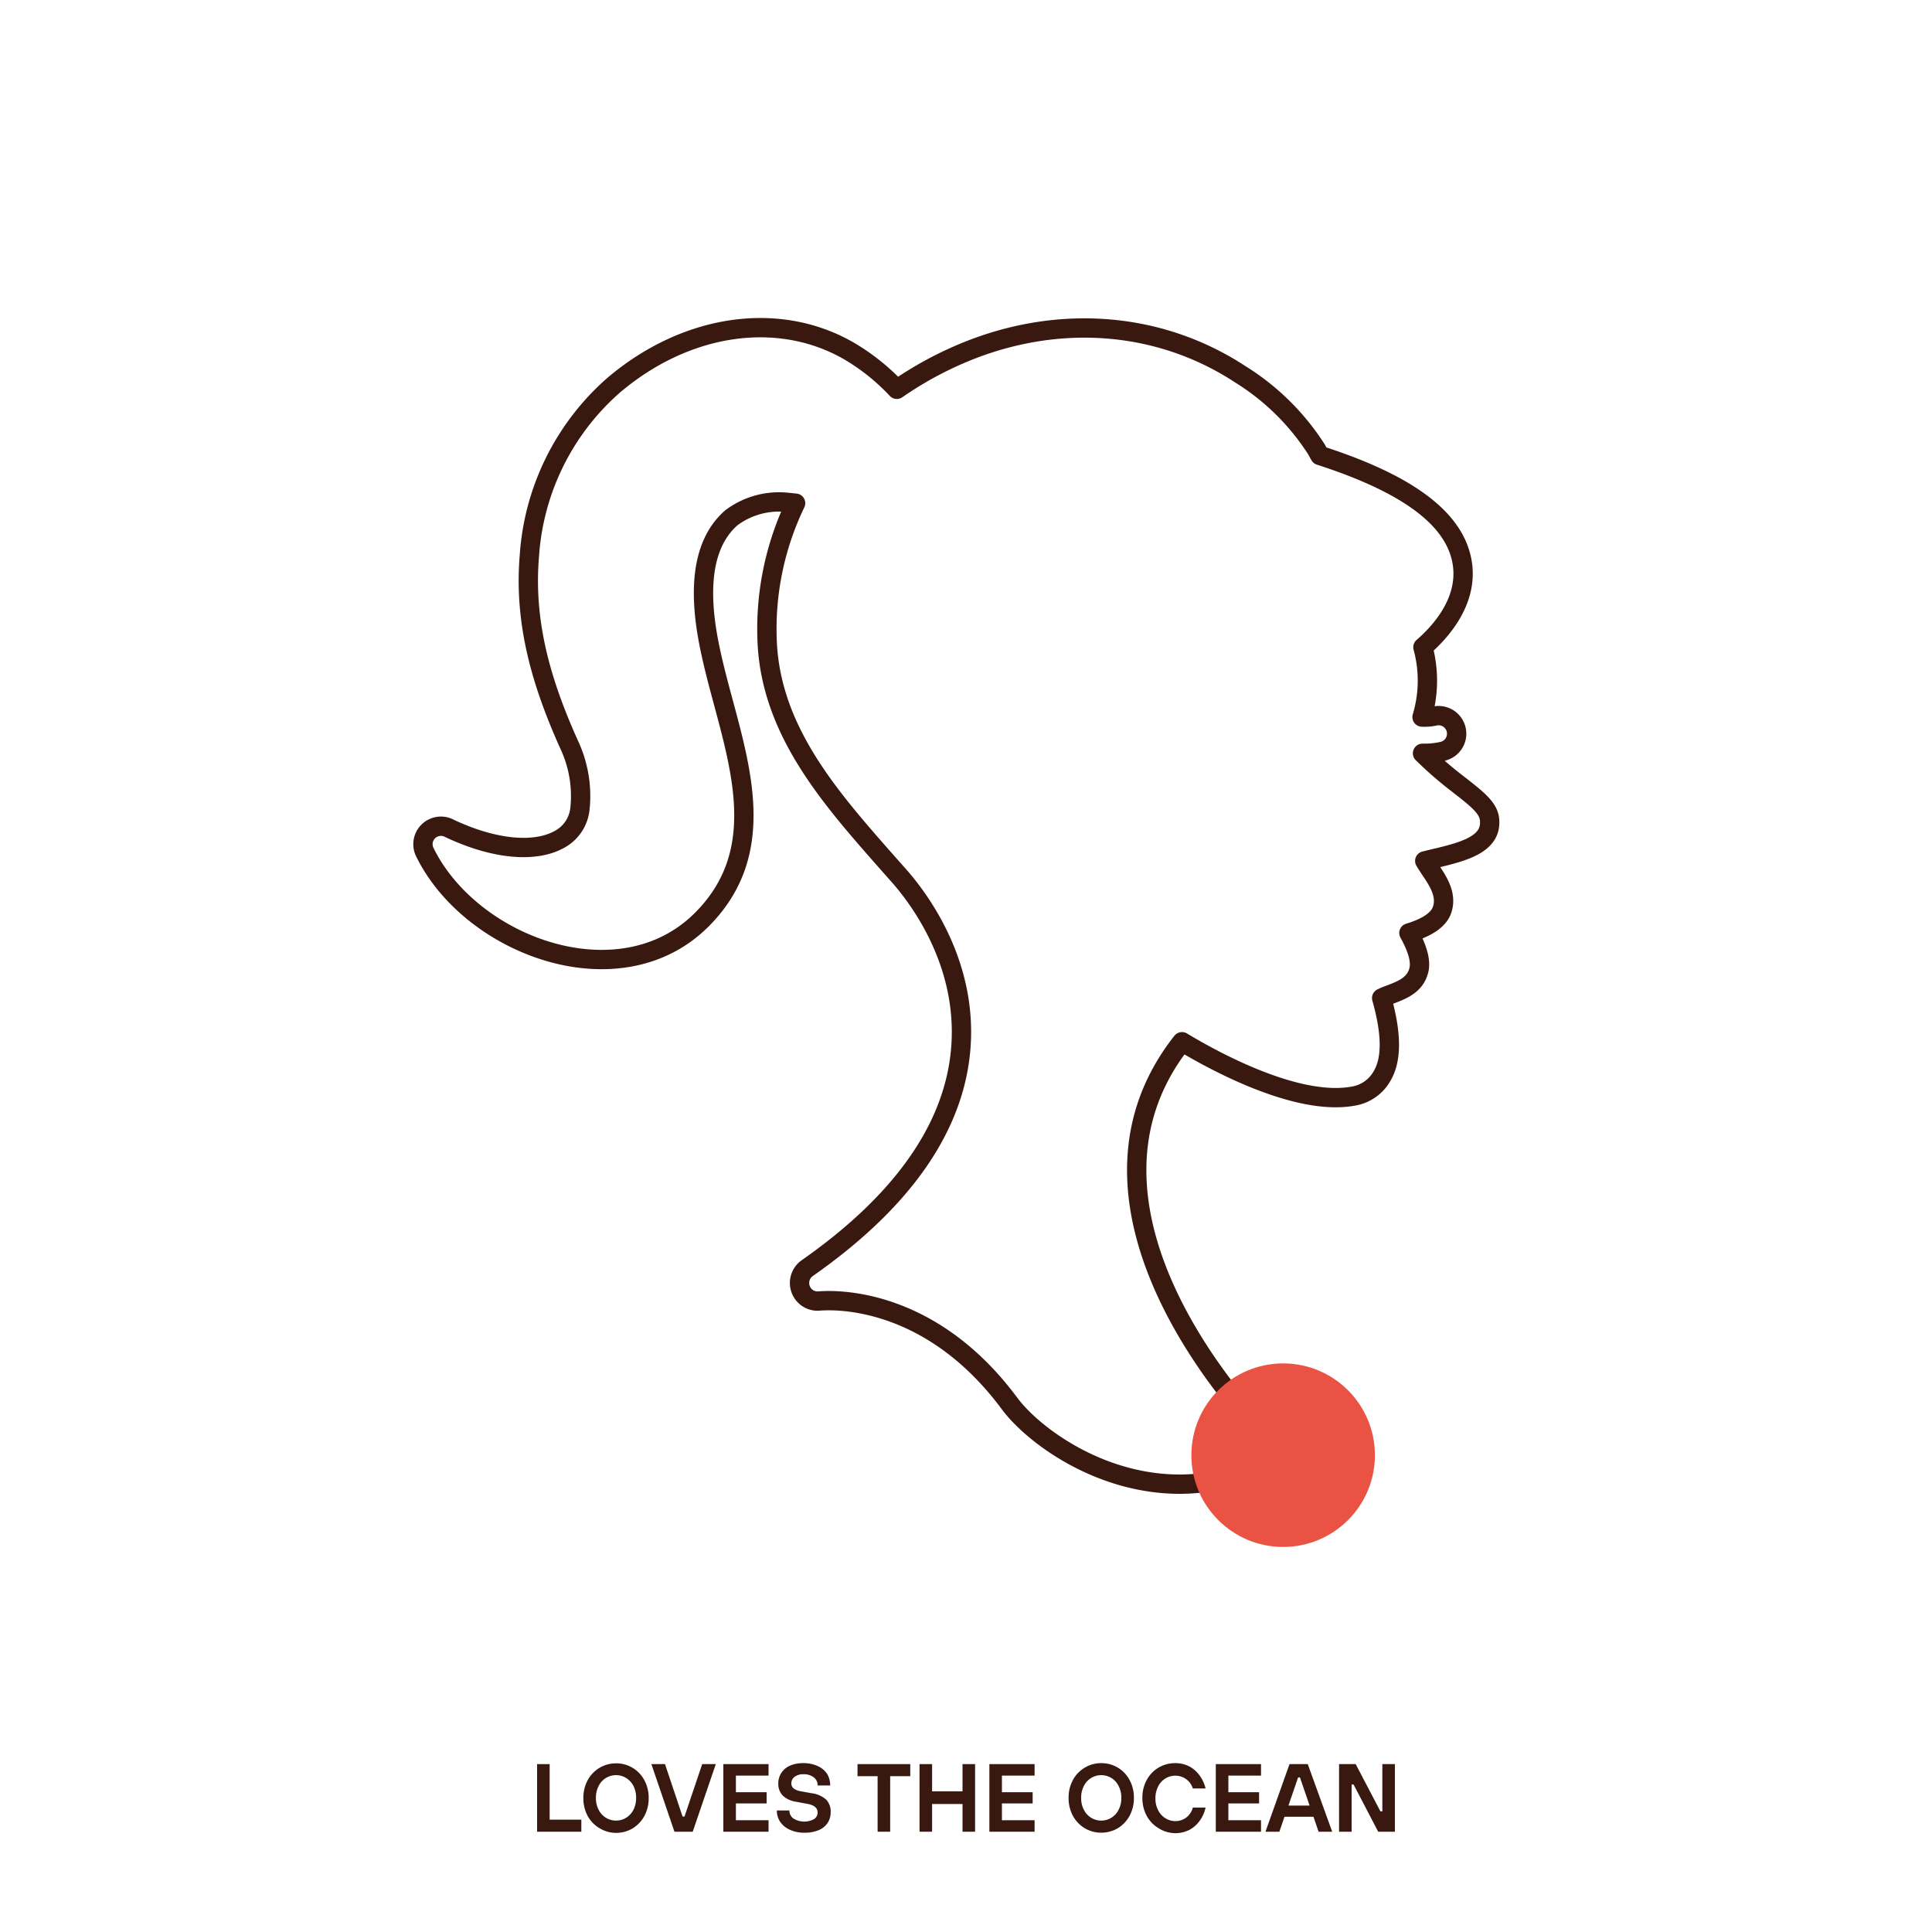 <svg id="Warstwa_1" data-name="Warstwa 1" xmlns="http://www.w3.org/2000/svg" viewBox="0 0 200 200"><defs><style>.cls-1{fill:none;stroke:#39190f;stroke-linecap:round;stroke-linejoin:round;stroke-width:2px;}.cls-2{fill:#ea5243;}.cls-3{fill:#39190f;}</style></defs><path class="cls-1" d="M154.21,85.06c0-1.35-1.17-2.25-3.42-4a38.36,38.36,0,0,1-3.53-3.08h.18a8.16,8.16,0,0,0,1.92-.21,1.87,1.87,0,1,0-.9-3.63,5.09,5.09,0,0,1-1.25.09A13.12,13.12,0,0,0,147.3,67c1.69-1.46,4.65-4.62,4.09-8.6-.65-4.58-5.48-8.26-14.76-11.25l-.17-.3-.18-.33a25,25,0,0,0-7.88-7.77c-8.09-5.31-18.2-6.26-27.74-2.6a37.24,37.24,0,0,0-7.82,4.15A22.14,22.14,0,0,0,88,36.4c-7.32-4.3-16.94-2.93-24.5,3.5a25.75,25.75,0,0,0-8.7,17.65c-.59,7,1.3,13.27,4.12,19.54a12.49,12.49,0,0,1,1.12,6.59A4.07,4.07,0,0,1,57.9,86.9c-2.59,1.43-6.84,1-11.38-1.15A1.86,1.86,0,0,0,44,88.26c4.79,9.7,20.11,15.39,28.59,7,8-7.93,3.08-18.24,1.06-27.42-1-4.44-1.8-10.86,2.06-14.24A8.25,8.25,0,0,1,81.48,52l.88.09A30,30,0,0,0,79.43,66.7c.52,9.16,6.61,16,12.5,22.68l1.16,1.31c2.25,2.56,7.38,9.51,6.29,18.65-.94,7.86-6.26,15.25-15.82,21.94a1.88,1.88,0,0,0-.67,2.2,1.86,1.86,0,0,0,2,1.19c.44,0,10.93-1.09,19.61,10.61,2.41,3.24,9.26,8.36,17.62,8.36a20.6,20.6,0,0,0,8.52-1.86,1.91,1.91,0,0,0,1.07-1.39,1.84,1.84,0,0,0-.54-1.66c-.24-.23-23.08-22.81-8.81-40.89,3.45,2.08,12,6.72,17.79,5.62a4.18,4.18,0,0,0,2.88-2c1.06-1.73,1.06-4.38,0-8.14a9.59,9.59,0,0,1,1-.41c1-.39,2.31-.88,2.76-2.19.15-.42.53-1.5-.94-4.14,3-.9,3.36-2.12,3.49-2.58.4-1.48-.5-2.83-1.29-4-.15-.23-.37-.56-.56-.88l.69-.17C151.29,88.22,154.29,87.51,154.21,85.06Z"/><circle class="cls-2" cx="132.83" cy="150.64" r="9.5"/><path class="cls-3" d="M60.18,189.62H55.6v-7h1.3v5.75h3.28Z"/><path class="cls-3" d="M62.07,189.26A3.36,3.36,0,0,1,60.84,188a3.82,3.82,0,0,1-.45-1.86,3.77,3.77,0,0,1,.45-1.86,3.31,3.31,0,0,1,2.93-1.74,3.28,3.28,0,0,1,2.93,1.74,3.77,3.77,0,0,1,.45,1.86A3.82,3.82,0,0,1,66.7,188a3.41,3.41,0,0,1-1.22,1.28,3.37,3.37,0,0,1-1.71.46A3.31,3.31,0,0,1,62.07,189.26Zm2.75-1.09a2.11,2.11,0,0,0,.76-.83,2.67,2.67,0,0,0,.27-1.22,2.71,2.71,0,0,0-.27-1.23,2.11,2.11,0,0,0-.76-.83,2,2,0,0,0-2.1,0,2,2,0,0,0-.75.83,2.59,2.59,0,0,0-.28,1.23,2.55,2.55,0,0,0,.28,1.22,2,2,0,0,0,.75.83,2,2,0,0,0,2.1,0Z"/><path class="cls-3" d="M71.71,189.62H69.82l-2.39-7h1.41l1.82,5.43h.2l1.83-5.43H74.1Z"/><path class="cls-3" d="M79.56,189.62H74.88v-7h4.68v1.19H76.18v1.72h3.18v1.16H76.18v1.74h3.38Z"/><path class="cls-3" d="M81.76,189.41a2.35,2.35,0,0,1-1-.82,2.08,2.08,0,0,1-.34-1.17h1.3a1,1,0,0,0,.4.82,2.12,2.12,0,0,0,2.17.06.83.83,0,0,0,.35-.68c0-.46-.36-.76-1.08-.89l-1.19-.22a2.51,2.51,0,0,1-1.35-.64,1.73,1.73,0,0,1-.45-1.25,1.92,1.92,0,0,1,.31-1.08,2,2,0,0,1,.88-.75,3.22,3.22,0,0,1,1.37-.27,3.45,3.45,0,0,1,1.49.29,2.25,2.25,0,0,1,1,.82,2.29,2.29,0,0,1,.32,1.2h-1.3a1,1,0,0,0-.39-.83,1.63,1.63,0,0,0-1.07-.33,1.43,1.43,0,0,0-.93.27.83.83,0,0,0-.33.68.65.65,0,0,0,.23.51,1.61,1.61,0,0,0,.74.3l1.1.2a2.79,2.79,0,0,1,1.53.66,1.8,1.8,0,0,1,.47,1.33,1.92,1.92,0,0,1-.31,1.08,2,2,0,0,1-.92.75,3.66,3.66,0,0,1-1.48.27A3.44,3.44,0,0,1,81.76,189.41Z"/><path class="cls-3" d="M92.15,189.62h-1.3v-5.75H88.77v-1.25h5.46v1.25H92.15Z"/><path class="cls-3" d="M96.49,189.62h-1.3v-7h1.3v2.82h3.15v-2.82h1.3v7h-1.3v-2.87H96.49Z"/><path class="cls-3" d="M107.1,189.62h-4.68v-7h4.68v1.19h-3.38v1.72h3.18v1.16h-3.18v1.74h3.38Z"/><path class="cls-3" d="M112.3,189.26a3.36,3.36,0,0,1-1.23-1.28,3.82,3.82,0,0,1-.45-1.86,3.77,3.77,0,0,1,.45-1.86,3.31,3.31,0,0,1,2.93-1.74,3.28,3.28,0,0,1,2.93,1.74,3.77,3.77,0,0,1,.45,1.86,3.82,3.82,0,0,1-.45,1.86,3.41,3.41,0,0,1-1.22,1.28,3.37,3.37,0,0,1-1.71.46A3.31,3.31,0,0,1,112.3,189.26Zm2.75-1.09a2,2,0,0,0,.75-.83,2.55,2.55,0,0,0,.28-1.22,2.59,2.59,0,0,0-.28-1.23,2,2,0,0,0-.75-.83,2,2,0,0,0-2.1,0,2,2,0,0,0-.75.83,2.59,2.59,0,0,0-.28,1.23,2.55,2.55,0,0,0,.28,1.22,2,2,0,0,0,.75.83,2,2,0,0,0,2.1,0Z"/><path class="cls-3" d="M119.94,189.26a3.36,3.36,0,0,1-1.23-1.28,3.82,3.82,0,0,1-.45-1.86,3.77,3.77,0,0,1,.45-1.86,3.31,3.31,0,0,1,2.93-1.74,3.16,3.16,0,0,1,1.52.36,3.2,3.2,0,0,1,1.08,1,3.56,3.56,0,0,1,.56,1.26h-1.32a1.88,1.88,0,0,0-1.84-1.32,1.93,1.93,0,0,0-1,.29,2,2,0,0,0-.75.83,2.59,2.59,0,0,0-.28,1.23,2.55,2.55,0,0,0,.28,1.22,2,2,0,0,0,.75.83,1.94,1.94,0,0,0,1,.3,1.85,1.85,0,0,0,1.2-.4,1.91,1.91,0,0,0,.64-1h1.32a3.53,3.53,0,0,1-.55,1.28,3.13,3.13,0,0,1-1.07,1,3.22,3.22,0,0,1-1.54.37A3.31,3.31,0,0,1,119.94,189.26Z"/><path class="cls-3" d="M130.54,189.62h-4.68v-7h4.68v1.19h-3.38v1.72h3.18v1.16h-3.18v1.74h3.38Z"/><path class="cls-3" d="M137.91,189.62H136.5l-.53-1.55h-3l-.53,1.55H131l2.49-7h1.89ZM134.38,184l-1,2.91h2.19l-1-2.91Z"/><path class="cls-3" d="M139.92,189.62h-1.3v-7h1.72l2.56,4.89h.2v-4.89h1.3v7h-1.73l-2.55-4.89h-.2Z"/></svg>